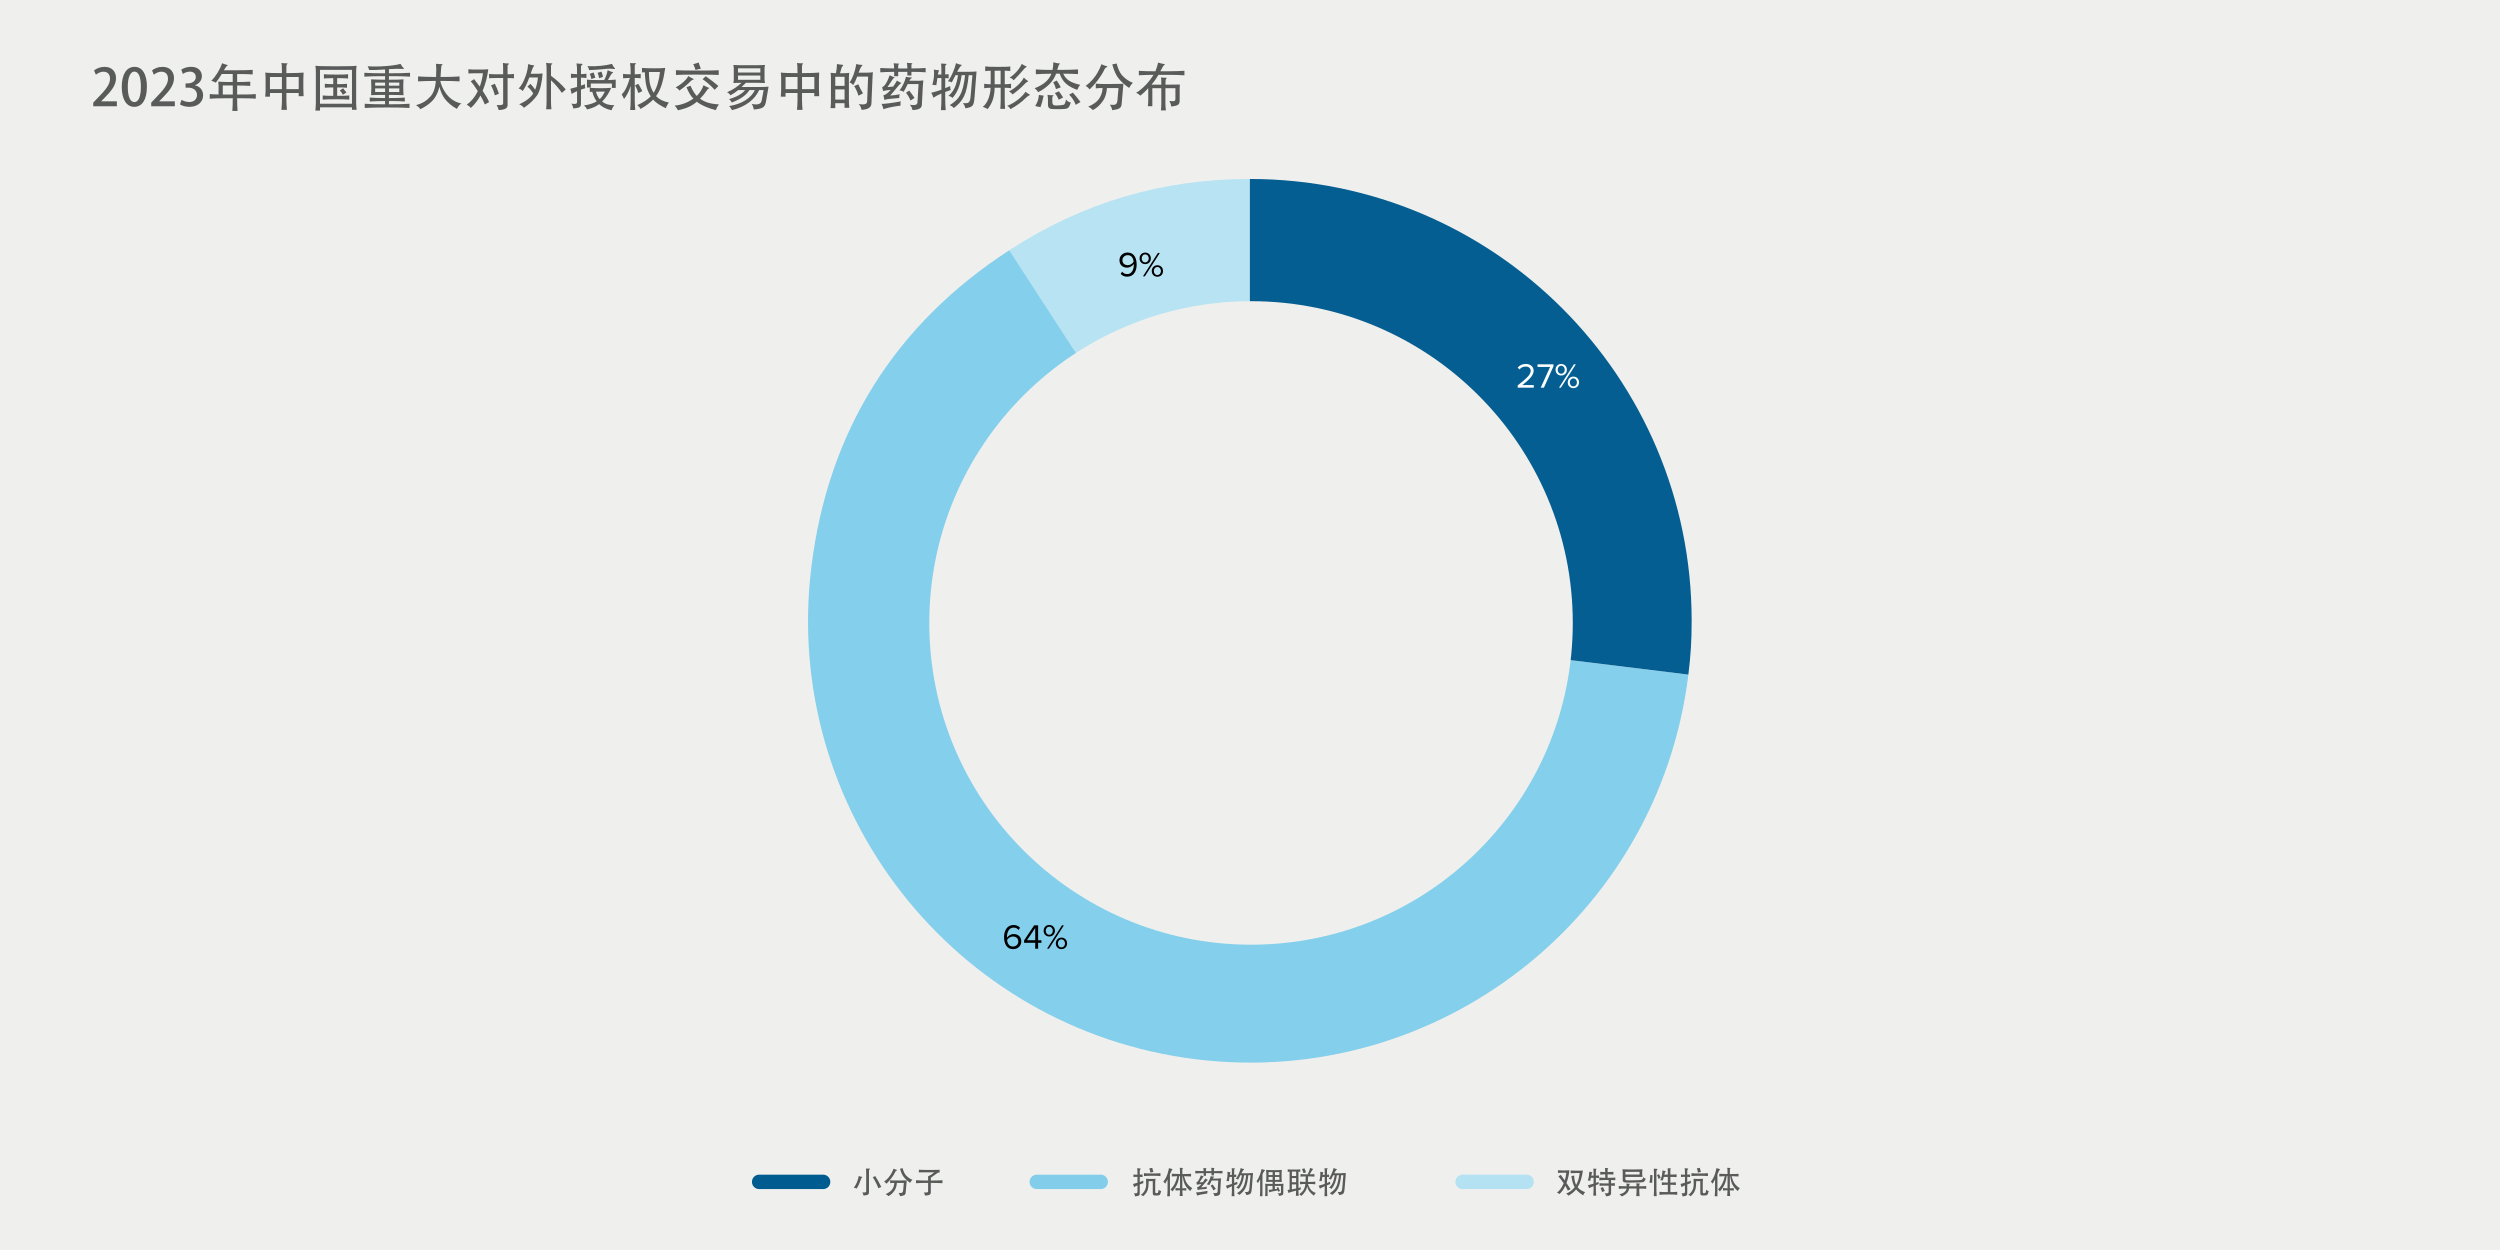 <?xml version="1.0" encoding="UTF-8"?>
<svg id="Layer_11" data-name="Layer 11" xmlns="http://www.w3.org/2000/svg" viewBox="0 0 800 400">
  <defs>
    <style>
      .cls-1 {
        fill: #eff0ed;
      }

      .cls-1, .cls-2, .cls-3, .cls-4, .cls-5, .cls-6, .cls-7, .cls-8, .cls-9, .cls-10 {
        stroke-width: 0px;
      }

      .cls-2 {
        fill: #000;
      }

      .cls-3, .cls-4 {
        fill: #82ceea;
      }

      .cls-3, .cls-5, .cls-11, .cls-9 {
        isolation: isolate;
      }

      .cls-3, .cls-5, .cls-9 {
        opacity: .98;
      }

      .cls-5, .cls-7 {
        fill: #b5e2f2;
      }

      .cls-6 {
        fill: #595a5a;
      }

      .cls-8 {
        fill: #fff;
      }

      .cls-9, .cls-10 {
        fill: #005b90;
      }
    </style>
  </defs>
  <rect class="cls-1" width="800" height="400"/>
  <g>
    <path class="cls-6" d="M37.39,34.01h-7.55v-1.17l1.3-1.37c2.62-2.69,4.07-4.4,4.07-6.27,0-1.2-.58-2.26-2.14-2.26-.96,0-1.81.51-2.39.97l-.58-1.37c.76-.63,1.96-1.15,3.35-1.15,2.56,0,3.68,1.73,3.68,3.61,0,2.28-1.55,4.17-3.71,6.35l-1.02,1.04v.03h5v1.58Z"/>
    <path class="cls-6" d="M38.96,27.82c0-4.06,1.53-6.43,4.11-6.43s3.94,2.54,3.94,6.3c0,4.21-1.52,6.5-4.07,6.5s-3.98-2.56-3.98-6.37ZM45.08,27.76c0-2.95-.63-4.85-2.08-4.85-1.25,0-2.11,1.75-2.11,4.85s.76,4.9,2.08,4.9c1.62,0,2.11-2.33,2.11-4.9Z"/>
    <path class="cls-6" d="M55.94,34.01h-7.55v-1.17l1.3-1.37c2.62-2.69,4.07-4.4,4.07-6.27,0-1.2-.58-2.26-2.14-2.26-.96,0-1.81.51-2.39.97l-.58-1.37c.76-.63,1.96-1.15,3.35-1.15,2.56,0,3.68,1.73,3.68,3.61,0,2.28-1.55,4.17-3.71,6.35l-1.02,1.04v.03h5v1.58Z"/>
    <path class="cls-6" d="M62.39,27.31c1.4.26,2.61,1.4,2.61,3.15,0,2.03-1.55,3.73-4.37,3.73-1.29,0-2.44-.38-3.04-.78l.5-1.47c.45.3,1.44.71,2.46.71,1.77,0,2.49-1.15,2.49-2.26,0-1.6-1.35-2.34-2.82-2.34h-.84v-1.37h.81c1.07,0,2.47-.64,2.47-2.01,0-.97-.63-1.75-1.95-1.75-.87,0-1.73.41-2.21.74l-.48-1.37c.63-.46,1.83-.91,3.12-.91,2.33,0,3.46,1.4,3.46,2.99,0,1.27-.79,2.38-2.21,2.9v.03Z"/>
    <path class="cls-6" d="M75.81,22.48c2.34,0,3.84-.03,5.05-.13v1.47c-1.24-.1-2.71-.13-4.97-.13v2.56c1.7-.02,3.02-.05,4.19-.13v1.37c-1.24-.07-2.62-.12-4.19-.13v2.89c3.89,0,5.08-.05,5.96-.15v1.48c-.78-.08-1.77-.13-5.96-.15,0,1.5.03,2.74.13,4.07h-1.67c.1-1.35.13-2.57.13-4.07-4.88,0-6.38.07-7.36.15v-1.48c.74.08,1.72.12,2.82.13v-2.59c0-.54-.03-1.04-.12-1.52,1.34.1,2.77.13,4.65.13v-2.56h-3.51c-.68,1.15-1.37,2.11-1.91,2.77-.33-.23-.84-.45-1.44-.61,1.4-1.34,2.8-3.63,3.46-5.61.63.25,1.11.4,1.45.48.45.1.49.18.16.35-.16.08-.43.38-1.06,1.42h4.16ZM71.29,27.35v2.89h3.2v-2.89h-3.2Z"/>
    <path class="cls-6" d="M91.65,29.77v2.41c0,.74.07,2.06.17,2.97h-1.77c.08-.79.17-2.23.17-2.97v-2.41h-3.83v1.17h-1.52c.07-.69.12-1.77.12-2.46v-3.56c0-.58-.05-1.29-.12-1.7.81.12,2.59.17,5.34.18v-.78c0-1.55-.05-2.09-.17-2.46.61.07,1.15.1,1.75.1.26,0,.31.07.05.3-.13.12-.2.41-.2.91v1.93c2.89-.02,4.7-.08,5.51-.18-.03.43-.08,1.45-.08,2.03v3.17c0,.66.05,1.67.08,2.36h-1.57v-1.01h-3.94ZM90.21,28.53v-3.89h-3.83v3.89h3.83ZM95.59,28.53v-3.89h-3.94v3.89h3.94Z"/>
    <path class="cls-6" d="M102.4,35.4h-1.48c.1-.96.15-1.73.15-2.71v-9.77c0-.66-.05-1.25-.15-1.88.66.1,1.9.17,6.6.17s5.84-.07,6.6-.17c-.1.53-.15,1.24-.15,1.88v9.73c0,.82.03,1.57.15,2.49h-1.48v-.79h-10.23v1.04ZM112.63,22.36h-10.23v10.84h10.23v-10.84ZM111.77,30.55v1.34c-.97-.1-2.23-.12-4.02-.12-2.54,0-3.55.03-4.49.12v-1.34c.79.08,1.6.12,3.38.12v-2.69c-1.19,0-1.98.03-2.69.1v-1.27c.74.07,1.52.1,2.69.12v-1.93c-1.55.02-2.49.07-2.99.12v-1.37c.63.07,1.86.12,4.04.12,1.73,0,3.15-.03,3.7-.12v1.37c-.53-.05-1.9-.12-3.5-.12v1.93c1.42,0,2.34-.03,3.15-.12v1.27c-.81-.08-1.73-.1-3.15-.1v2.69c1.72,0,2.94-.03,3.88-.12ZM109.7,30.33c-.2-.48-.53-.96-.96-1.4l1.07-.68c.35.49.68.94,1.06,1.34l-1.17.74Z"/>
    <path class="cls-6" d="M118.1,22.38c-.07-.33-.21-.79-.45-1.19,3.1.28,8.5-.12,10.52-.76.2.45.56.94.94,1.32.23.23.2.33-.13.31-1.15-.08-2.85-.05-4.52.07v1.32c3.02,0,5.06-.05,6.75-.16v1.24c-1.68-.12-3.73-.16-6.75-.16v1.14c2.21,0,3.46-.03,4.68-.12-.07.63-.1,1.63-.1,2.52,0,.97.05,1.88.1,2.56-1.2-.05-2.49-.1-4.68-.1v1.01c2.26,0,3.78-.05,5.08-.16v1.27c-1.3-.12-2.82-.16-5.08-.16v1.04c2.95,0,4.93-.05,6.58-.17v1.35c-1.75-.12-3.89-.16-7.16-.16s-5.41.05-7.16.16v-1.35c1.65.12,3.6.17,6.5.17v-1.04c-2.16.02-3.63.07-4.9.16v-1.27c1.27.1,2.74.15,4.9.16v-1.01c-2.03,0-3.33.03-4.47.08.05-.68.08-1.58.08-2.54,0-.89-.03-1.9-.08-2.52,1.15.07,2.44.1,4.47.12v-1.14c-2.95,0-4.97.05-6.63.16v-1.24c1.67.12,3.68.16,6.63.16v-1.22c-2.1.16-4.44.23-5.13.15ZM123.23,26.44h-3.18v.97h3.18v-.97ZM123.23,28.29h-3.18v1.16h3.18v-1.16ZM124.46,27.41h3.32v-.97h-3.32v.97ZM124.46,29.44h3.32v-1.16h-3.32v1.16Z"/>
    <path class="cls-6" d="M139.41,30.83c-.79,1.47-2.51,2.94-4.9,4.11-.36-.56-.76-.91-1.4-1.27,2.11-.63,3.33-1.35,4.64-2.8.91-.99,1.53-2.61,1.72-4.98-2.44.02-4.31.07-5.69.15v-1.58c1.42.1,3.28.15,5.76.17.1-2.05.08-3.28-.02-4.22.63.08,1.34.13,1.88.1.26-.02.3.08.07.25-.2.15-.26.48-.3.97-.07,1.09-.13,2.13-.2,2.9,2.66,0,4.62-.05,6.09-.17v1.58c-1.48-.1-3.48-.15-6.17-.15.45,1.98,1.44,3.81,2.89,5.23,1.01.99,2.49,1.77,3.86,1.96-.66.46-1.07,1.02-1.39,1.77-1.47-.73-3.07-2.08-3.91-3.23-.81-1.09-1.3-2.26-1.75-3.86-.26,1.29-.63,2.1-1.17,3.08Z"/>
    <path class="cls-6" d="M150.65,34.55c-.31-.41-.76-.78-1.3-1.04,1.52-1.12,2.62-2.44,3.55-4.34-.84-1.35-1.65-2.52-2.29-3.12l1.11-.73c.53.66,1.11,1.42,1.81,2.39.48-1.29.81-2.64,1.02-4.27h-2.76c-.74,0-1.24.02-1.91.07v-1.35c1.12.1,1.63.1,3.2.1s2.03-.02,3.17-.1c-.33,2.57-.89,4.64-1.8,6.9.91,1.34,1.7,2.69,2.06,3.61l-1.37.76c-.31-.84-.79-1.8-1.4-2.85-.78,1.42-1.96,3-3.09,3.98ZM164.46,23.65v1.42c-.54-.05-1.06-.1-2.03-.1v8.61c0,1.02-.69,1.52-2.84,1.65-.12-.48-.31-1.01-.66-1.62,1.81.13,2.08-.13,2.08-.64v-8h-2.34c-1.09,0-1.62.03-2.16.08v-1.4c.58.08,1.04.12,2.16.12h2.34c0-1.98-.02-3.15-.07-3.63.54.12,1.2.18,1.63.16.35-.02.4.15.16.3-.26.16-.31.26-.31.51v2.66c1.01,0,1.45-.02,2.03-.12ZM158.35,26.8c.46.86.97,2.13,1.3,3.2l-1.3.51c-.21-.91-.74-2.33-1.22-3.2l1.22-.51Z"/>
    <path class="cls-6" d="M172.13,24.79h-2.75c-.71,1.91-1.24,3.02-2.1,4.34-.46-.46-.92-.74-1.34-.79.97-.96,1.63-2.21,2.34-4.22.43-1.22.66-2.46.71-3.6.76.21,1.22.33,1.75.38.26.03.3.15.03.36-.1.08-.26.33-.51,1.04-.17.48-.31.91-.46,1.3,2.34.03,3.4-.02,3.83-.1-.13,2.49-.79,5.61-1.73,6.96-1.11,1.58-2.47,2.82-4.24,4.04-.36-.48-.86-.86-1.53-1.12,2.33-1.07,3.68-2.18,4.5-3.46-.56-.97-1.19-1.68-1.86-2.19l.96-.91c.66.66,1.11,1.29,1.52,1.9.43-1.06.76-2.51.89-3.93ZM176.31,31.8c0,1.49.05,2.34.15,3.17h-1.7c.1-.82.15-1.68.15-3.17v-9.37c0-.82-.03-1.67-.15-2.33.64.12,1.11.16,1.67.16.4,0,.45.12.1.33-.15.12-.21.26-.21.66v3.02c1.7,1.22,3.4,2.77,4.72,4.34l-1.24,1.11c-1.07-1.53-2.24-2.9-3.48-4.03v6.1Z"/>
    <path class="cls-6" d="M184.66,24.84c-.84.02-1.44.05-1.95.13v-1.39c.51.08,1.11.13,1.95.15.02-1.91-.05-2.79-.18-3.45.59.1,1.02.13,1.48.12.51-.02.59.13.25.41-.23.18-.3.31-.3.59v2.33c.74-.03,1.29-.07,1.75-.15v1.39c-.46-.08-1.01-.12-1.75-.12v2.56c.4-.13.83-.3,1.29-.48-.07.51-.02.87.1,1.29-.48.15-.94.28-1.39.45v4.42c0,1.14-.25,1.42-2.47,1.63-.03-.41-.23-1.02-.58-1.55,1.45.23,1.8.03,1.8-.59v-3.41c-.56.25-1.15.53-1.78.89-.05-.54-.2-1.2-.38-1.65.86-.21,1.53-.4,2.16-.58v-2.99ZM188.73,29.42v-1.32c.99.08,2.51.13,3.56.13s2.34-.05,3.3-.13c-.59,1.39-1.57,3.08-2.89,4.39,1.01.87,2.41,1.22,3.91,1.17-.61.73-.74,1.06-.89,1.62-1.62-.31-2.94-.97-3.99-1.95-1.06.79-2.21,1.29-3.89,1.7-.2-.51-.45-.84-.99-1.29,1.68-.23,3.08-.68,4.09-1.3-.64-.86-1.09-1.8-1.4-3.07-.3.02-.56.03-.81.05ZM194.44,22.45c.56.28,1.24.54,1.52.61.33.08.35.17.02.33-.21.1-.61.63-1.44,2.23,1.24-.03,1.9-.08,2.49-.15v2.66h-1.22v-1.39h-6.76v1.27h-1.22v-2.54c.97.13,2.01.16,5.51.16.58-1.1.86-1.88,1.11-3.18ZM195.84,20.45c.2.49.49.96.81,1.27.25.25.18.4-.12.36-1.32-.13-2-.13-3.81.08-.76.08-2.39.21-4.19.28-.08-.45-.25-.84-.56-1.27,2.94.15,5.89-.2,7.87-.73ZM189.24,25.3c-.08-.54-.28-1.17-.51-1.67l1.22-.46c.2.56.41,1.24.56,1.68l-1.27.45ZM191.9,31.72c.76-.69,1.24-1.55,1.65-2.41-1.2,0-2.11,0-2.84.02.25,1.01.63,1.73,1.19,2.39ZM191.72,25.04c-.08-.54-.26-1.19-.49-1.75l1.24-.38c.21.56.38,1.16.48,1.68l-1.22.45Z"/>
    <path class="cls-6" d="M199.69,31.72c-.25-.64-.4-.99-.74-1.47,1.12-1.2,1.81-2.57,2.61-5.33-.96.03-1.62.07-2.18.13v-1.4c.63.08,1.35.13,2.44.13,0-1.77-.08-2.9-.2-3.61.56.07,1.07.08,1.58.03.33-.03.41.07.1.35-.15.13-.18.31-.18.51v2.72c.81-.02,1.4-.07,1.91-.13v1.4c-.51-.07-1.11-.1-1.91-.12v7.16c0,.87.07,2.03.16,3.1h-1.62c.1-1.07.15-2.23.15-3.1v-4.62c-.59,1.93-1.2,2.99-2.13,4.24ZM204.27,29.77c-.25-.81-.58-1.62-1.04-2.47l1.02-.49c.49.79.89,1.52,1.29,2.34l-1.27.63ZM205.43,23.16v-1.43c.94.08,2.14.13,3.89.13s2.47-.02,3.56-.13c-.61,4.14-1.39,6.93-2.94,9.04.94.99,2.21,1.65,4.12,2.05-.36.41-.76,1.1-.99,1.81-1.48-.69-2.97-1.53-4.06-2.75-1.17,1.19-2.74,2.26-4.07,2.99-.18-.45-.61-.94-1.01-1.22,1.88-.84,3.37-1.85,4.31-2.82-1.2-1.96-1.7-3.48-1.9-7.72-.33.02-.64.05-.92.07ZM209.16,29.69c1.01-1.55,1.73-3.86,2.03-6.65h-3.53c.02,3.46.46,4.88,1.5,6.65Z"/>
    <path class="cls-6" d="M219.67,27.91l1.3-.48c.63,1.49,1.27,2.52,2,3.28.92-.89,1.77-2.23,2.16-3.45.56.35,1.29.69,1.53.76.36.1.38.17-.02.4-.15.08-.3.21-.51.58-.43.69-1.25,1.72-2.11,2.59,1.48,1.04,3.02,1.65,6.04,1.81-.48.64-.78,1.19-1.01,1.86-2.61-.74-4.55-1.5-6.07-2.71-1.48,1.29-3,2.05-6.02,2.75-.28-.54-.68-1.11-1.07-1.52,2.24-.17,4.29-1.04,6-2.21-.86-.89-1.47-1.86-2.23-3.68ZM221.6,25.55c-.12.02-.53.33-.89.71-1.07,1.07-2.33,2.06-3.28,2.72-.33-.45-.76-.78-1.22-.99,1.8-.99,3.35-2.33,4.06-3.66.51.36,1.01.66,1.45.82.41.17.35.33-.12.4ZM223.2,23.87c-3.5,0-5.99.05-6.9.12v-1.53c.89.07,3.35.12,6.93.12,3.32,0,5.56-.03,6.76-.1v1.5c-1.25-.05-3.43-.1-6.8-.1ZM222.57,22.38c-.15-.54-.36-1.06-.73-1.85l1.75-.51c.16.64.41,1.34.69,1.95l-1.72.41ZM228.71,28.75c-1.15-1.3-2.61-2.52-3.88-3.41l1.01-.94c1.39.96,2.75,2.03,4.04,3.1l-1.17,1.25Z"/>
    <path class="cls-6" d="M234.21,35.28c-.18-.49-.46-.94-.92-1.34,4.01-.58,7.11-2.59,8.26-5.11h-1.72c-1.06,1.55-2.47,2.74-5.69,3.99-.15-.41-.41-.78-.86-1.09,2.77-.83,4.16-1.73,5.16-2.9h-2.23c-.79.66-1.5,1.15-2.49,1.68-.21-.41-.56-.73-1.07-.99,1.8-.74,3.53-1.93,4.62-3.02-1.22,0-1.93.02-2.61.07.08-.2.15-.71.15-1.14v-3.48c0-.43-.07-.96-.15-1.16,1.02.07,2.06.08,5.05.08s4.07-.02,5.11-.08c-.1.2-.17.73-.17,1.16v3.48c0,.43.08.94.18,1.14-1.17-.07-3.27-.1-6.15-.07-.53.53-.97.97-1.39,1.35h5.1c1.5,0,3.02-.05,3.55-.12l-.81,4.69c-.33,1.9-.99,2.39-3.93,2.62-.05-.49-.25-1.12-.63-1.78,2.24.46,3-.13,3.18-1.14l.61-3.3h-1.44c-1.3,2.9-4.14,5.29-8.74,6.45ZM243.31,21.87h-7.14v1.35h7.14v-1.35ZM243.31,24.18h-7.14v1.35h7.14v-1.35Z"/>
    <path class="cls-6" d="M256.65,29.77v2.41c0,.74.07,2.06.16,2.97h-1.77c.08-.79.16-2.23.16-2.97v-2.41h-3.83v1.17h-1.52c.07-.69.12-1.77.12-2.46v-3.56c0-.58-.05-1.29-.12-1.7.81.12,2.59.17,5.34.18v-.78c0-1.55-.05-2.09-.16-2.46.61.07,1.15.1,1.75.1.26,0,.31.07.05.3-.13.12-.2.41-.2.91v1.93c2.89-.02,4.7-.08,5.51-.18-.03.43-.08,1.45-.08,2.03v3.17c0,.66.05,1.67.08,2.36h-1.57v-1.01h-3.94ZM255.21,28.53v-3.89h-3.83v3.89h3.83ZM260.59,28.53v-3.89h-3.94v3.89h3.94Z"/>
    <path class="cls-6" d="M267.29,34.6h-1.52c.12-1.02.13-1.52.13-2.42v-7.37c0-.51-.03-1.09-.12-1.5.45.05,1.06.08,1.72.12.21-1.11.33-2.14.33-2.95.53.13,1.25.23,1.78.25.26.02.3.17.03.41-.25.23-.41.61-.84,2.31,1.22,0,2.14-.03,2.97-.13-.08.45-.12,1.02-.12,1.5v7.26c0,.92.03,1.44.13,2.41h-1.53v-1.47h-2.97v1.6ZM270.26,24.57h-2.97v2.9h2.97v-2.9ZM270.26,28.6h-2.97v3.28h2.97v-3.28ZM277.48,23.25c.63,0,1.45-.07,1.86-.13-.08.48-.12,1.06-.13,1.63l-.35,8.3c-.05,1.17-.78,1.95-3.18,2.11-.07-.59-.38-1.37-.91-1.83,2.23.25,2.69-.07,2.72-1.02l.31-7.79h-3.5c-.38,1.07-.74,1.8-1.24,2.69-.4-.41-.82-.71-1.22-.82.94-1.24,1.72-3.23,2.18-5.91.46.16,1.2.3,1.72.28.31-.02.35.16.02.41-.23.18-.64,1.02-1.02,2.08h2.74ZM274.71,30.63c-.28-1.02-.86-2.34-1.39-3.08l1.34-.58c.36.89.96,2.06,1.5,2.9l-1.45.76Z"/>
    <path class="cls-6" d="M290.35,21.89c0-.68-.05-1.29-.16-1.78.43.05,1.17.12,1.58.12.2,0,.23.13.07.23-.15.08-.18.13-.18.33v1.11c1.8,0,3.5-.05,4.55-.15v1.39c-1.06-.1-2.75-.15-4.55-.15v1.17h-1.3v-1.17h-2.94v1.4h-1.29v-1.4c-1.73.02-3.4.07-4.44.15v-1.39c1.06.08,2.69.13,4.44.15-.02-.63-.07-1.2-.16-1.65.43.05,1.15.1,1.57.1.2,0,.23.13.07.23-.15.08-.18.15-.18.35v.97h2.94ZM288.18,33.8c-3.04.4-4.73.81-5.46,1.17-.12-.48-.36-1.22-.61-1.72.94,0,2.9-.21,6.2-.82-.18.31-.21.94-.13,1.37ZM287.01,25.78c.56.36.96.58,1.2.66.28.1.31.2.07.26-.2.05-.46.31-3.41,3.88,1.01-.08,2.09-.21,3.1-.41-.2.35-.25.79-.18,1.19l-2.95.26c-.49.03-1.48.21-1.86.35-.02-.33-.16-1.12-.33-1.43.66-.17,1.52-.76,2.38-1.8l-1.01.13c-.59.08-1.15.16-1.45.25-.05-.4-.18-.92-.3-1.16.84-.51,1.42-1.15,2.44-3.89.54.3.99.51,1.34.59.28.07.28.18.05.25-.16.05-.46.41-2.1,2.95l1.8-.15c.56-.78,1.01-1.48,1.22-1.93ZM293.26,25.86c.74,0,1.6-.05,2.21-.13-.07.49-.13,1.27-.16,1.76l-.31,5.99c-.05,1.06-.69,1.62-3.02,1.75-.08-.61-.33-1.2-.86-1.72,1.96.33,2.42-.07,2.47-.79l.35-5.81h-3.48c-.41.94-.94,1.86-1.32,2.49-.33-.28-.89-.45-1.32-.45.82-.96,1.75-2.84,2.09-4.37.45.12,1.2.21,1.67.21.3,0,.33.15.05.26-.15.07-.38.3-.66.79h2.29ZM291.36,32.15c-.36-.87-.87-1.8-1.45-2.46l1.04-.71c.56.73,1.17,1.55,1.72,2.36l-1.3.81Z"/>
    <path class="cls-6" d="M301.15,20.32c.53.07,1.2.12,1.6.12.2,0,.23.12.05.23-.25.15-.33.31-.33.54v2.62c.45-.02.79-.05,1.1-.1v1.34c-.31-.05-.68-.08-1.1-.08v3.23c.53-.21,1.07-.45,1.58-.69,0,.45.07.92.15,1.3-.54.16-1.14.38-1.73.59v1.95c0,1.34.05,2.69.15,3.88h-1.52c.1-1.19.15-2.54.15-3.88v-1.44c-1.09.46-2.05.96-2.57,1.34-.13-.49-.4-1.14-.68-1.58,1.01-.25,2.11-.58,3.25-.97v-3.74h-1.29c-.1.78-.21,1.6-.35,2.31-.35-.1-.84-.15-1.25-.12.21-.73.41-1.8.48-2.47.08-.86.08-1.72,0-2.44.38.1,1.27.21,1.55.2.16-.02.2.07.07.21-.15.18-.23.56-.33,1.17h1.12c0-2.29-.03-2.97-.1-3.51ZM310.2,22.97c.74,0,1.78-.05,2.29-.1l-.64,8.22c-.23,2.87-.51,3.13-2.95,3.58-.02-.46-.3-1.09-.78-1.7,1.88.25,2.31-.12,2.49-2.28l.56-6.63h-1.19c-.61,6.32-1.81,8.23-4.77,10.52-.33-.43-.74-.69-1.32-.92,3.12-1.98,4.19-3.5,4.95-9.6h-1.12c-.43,3.22-1.34,5.53-2.92,7.29-.31-.33-.69-.54-1.3-.66,1.81-1.55,2.57-3.43,3.07-6.63h-.82c-.49,1.02-.84,1.7-1.17,2.31-.36-.21-.78-.33-1.27-.36.54-.66,1.12-1.67,1.68-3,.51-1.2.74-1.9.92-2.8.58.26,1.1.43,1.68.53.25.03.26.12,0,.28-.28.2-.69.76-1.3,1.96h3.91Z"/>
    <path class="cls-6" d="M323.54,26.8v1.43c-.63-.1-1.17-.13-2.03-.15v3.89c0,.81.03,1.88.12,2.87h-1.53c.08-.99.12-2.06.12-2.87v-3.89h-1.93c-.07,2.9-.74,5-2.29,6.86-.36-.31-.92-.58-1.52-.74,1.52-1.14,2.41-3.63,2.52-6.12-.82,0-1.48.05-2.06.15v-1.43c.59.12,1.24.16,2.08.16v-4.32c-.81,0-1.35.05-1.75.13v-1.52c.54.1,1.86.15,3.99.15,3.02,0,3.61-.05,4.03-.15v1.52c-.38-.08-1.02-.13-1.77-.15v4.34c.87-.02,1.48-.07,2.03-.16ZM320.2,26.97v-4.34h-1.91v4.34h1.91ZM329.29,30.56c-.25.1-.94.63-1.25.96-.99,1.06-2.85,2.41-4.68,3.41-.23-.45-.53-.78-1.06-1.06,2.54-.97,4.75-2.87,5.89-4.5.46.38.69.54,1.14.79.33.17.3.28-.03.4ZM328.75,26.21c-.28.08-.63.4-1.2,1.02-.66.71-2.56,2.34-3.56,3-.3-.46-.63-.73-1.11-.99,2.08-.99,4.21-3.12,4.73-4.42.28.31.99.89,1.19.99.28.15.28.3-.05.4ZM327.59,22.2c-.58.74-2.24,2.52-3.2,3.48-.41-.43-.76-.66-1.32-.84,1.57-.96,3.28-2.9,3.89-4.39.41.3,1.04.63,1.32.73.36.12.36.26,0,.38-.16.05-.36.23-.69.64Z"/>
    <path class="cls-6" d="M332.25,29.52c-.33-.5-.71-.92-1.17-1.29,2.9-1.11,4.49-2.54,5.39-4.64-2.08.02-3.66.07-5,.16v-1.53c1.39.1,3.05.15,5.34.16.15-.82.26-1.93.26-2.46.61.2,1.34.35,1.9.38.26.02.3.17.07.26-.18.08-.26.23-.73,1.81,3,0,5.05-.05,6.65-.16v1.5c-1.2-.08-2.69-.12-4.73-.13.87,1.95,2.41,2.87,5.41,3.56-.36.48-.68.99-.92,1.63-3.27-1.22-4.7-2.62-5.63-5.2h-1.14c-.78,2.33-2.75,4.39-5.71,5.92ZM332.96,34.29l-1.7-.36c.73-1.16,1.06-2.05,1.19-3.55l1.53.23c-.36,1.62-.61,2.51-1.02,3.68ZM340.86,34.85c-1.02.1-3.98.12-4.57,0-.66-.13-.94-.63-.94-1.29v-1.47c0-.53-.05-1.37-.15-1.75.58.12,1.19.16,1.62.13.31-.03.38.07.15.28-.2.15-.23.25-.23.51v1.37c0,.61.28,1.02.63,1.07.69.1,1.78.05,2.97-.17.28-.05.51-.35.81-1.68.31.54.92.86,1.52.94-.53,1.67-.94,1.96-1.8,2.05ZM337.92,28.52c-.2-.76-.45-1.42-.91-2.18l1.15-.58c.51.74.99,1.53,1.29,2.19l-1.53.56ZM338.78,31.9c-.38-.92-.59-1.32-1.22-2.13l1.3-.54c.58.79.94,1.3,1.34,1.98l-1.42.69ZM344.23,33.55c-.53-1.39-1.12-2.24-2.11-3.28l1.2-.63c.99,1.12,1.67,1.95,2.44,3l-1.53.91Z"/>
    <path class="cls-6" d="M353.29,22.48c-.84,1.81-2.82,4.45-4.59,6.12-.31-.41-.81-.82-1.29-1.14,1.72-1.17,2.99-2.79,3.81-4.22.58-1.01.94-1.83,1.24-2.69.51.26,1.34.58,1.68.61.26.05.3.23.02.35-.43.16-.61.38-.87.97ZM350.65,28.29v-1.53c.53.08,1.7.13,3.43.13,2.08,0,4.65-.03,5.41-.07l-.56,6.42c-.12,1.35-.69,1.7-3.02,2.03-.1-.59-.35-1.22-.76-1.76,1.83.18,2.31-.03,2.44-1.5l.33-3.83h-3.7c-.1,1.52-.51,2.95-1.14,3.89-1.04,1.55-1.91,2.33-3.37,3.17-.36-.43-.92-.86-1.52-1.09,1.81-.74,3.04-1.78,3.56-2.61.64-1.01.99-1.96,1.09-3.37-1.07,0-1.52.02-2.21.12ZM361.3,28.14c-1.47-1.02-2.64-2.1-3.51-3.25-.74-.97-1.43-2.62-1.86-4.29l1.39-.28c.43,1.63,1.02,2.95,1.7,3.73,1.17,1.27,2.21,1.93,3.51,2.46-.46.41-.86.96-1.22,1.63Z"/>
    <path class="cls-6" d="M364.43,24.11v-1.45c1.17.1,3.12.15,5.31.15.35-.84.66-1.93.86-2.79.56.2,1.25.36,1.85.46.45.08.4.21.05.36-.15.08-.48.59-1.19,1.96h2.84c1.32,0,3.7-.07,4.87-.15v1.45c-1.17-.1-3.58-.15-4.9-.15h-3.41c-.53.92-1.3,2.06-2.23,3.15h3.15c0-1.32-.05-2.13-.16-2.33.56.08,1.04.12,1.57.1.36-.02.43.08.16.33-.2.18-.26.68-.26,1.9,1.58,0,3.3-.02,4.62-.05-.05.4-.07.74-.07,1.3v3.68c0,1.5-.38,1.73-2.66,2.08-.1-.64-.28-1.12-.63-1.8,1.75.18,1.93.05,1.93-.69v-3.4h-3.2v5.13c0,.54.08,1.3.16,1.98h-1.6c.07-.59.13-1.44.13-1.98v-5.13h-2.87v5.77h-1.44c.1-.81.13-1.37.13-1.98v-3.78c-.83.89-1.68,1.72-2.51,2.38-.45-.43-.84-.68-1.37-.91,2.24-1.34,4.34-3.73,5.56-5.76-1.43.02-3.68.07-4.7.15Z"/>
  </g>
  <g>
    <g>
      <path class="cls-7" d="M488.5,380.51h-20.46c-1.28,0-2.31-1.03-2.31-2.31s1.03-2.31,2.31-2.31h20.46c1.28,0,2.31,1.03,2.31,2.31s-1.03,2.31-2.31,2.31Z"/>
      <g>
        <path class="cls-6" d="M501.18,375.28h-.91c-.72,0-1.22.01-1.72.06v-.86c.49.04.99.07,1.82.07s1.34-.02,1.83-.07c-.12,1.4-.44,2.79-.93,4.08.47.67.92,1.36,1.32,1.98l-.89.47c-.18-.43-.44-.92-.82-1.54-.49,1.09-1.11,1.95-1.86,2.63-.28-.24-.51-.39-.82-.49.66-.33,1.55-1.46,2.17-2.95-.52-.8-1.19-1.68-1.68-2.23l.76-.48c.38.52.81,1.14,1.27,1.78.26-.75.43-1.6.48-2.46ZM505.49,375.36h-.85c-1.06,0-1.48.02-2.03.06v-.86c.56.04,1.13.06,2.01.06s1.36,0,1.91-.06c-.34,2.26-.79,3.91-1.69,5.36.55.69,1.33,1.2,2.4,1.57-.24.22-.49.61-.61,1.01-1.01-.61-1.74-1.21-2.28-1.88-.62.79-1.42,1.43-2.44,1.99-.22-.28-.49-.51-.74-.65,1.15-.49,2.03-1.16,2.71-2.05-.45-.8-.82-1.92-1.03-3.58l.89-.15c.02,1.23.21,2.19.62,3,.64-1.12.94-2.26,1.13-3.81Z"/>
        <path class="cls-6" d="M509.94,376.9h-.85c-.07.35-.15.71-.21.96-.2-.06-.55-.1-.8-.1.18-.43.3-.91.38-1.45.07-.51.11-1.01.11-1.38.21.07.75.18.91.17.1,0,.11.04.03.13-.08.09-.16.28-.3.96h.73v-.73c0-.82-.04-1.32-.08-1.51.32.04.75.07.99.07.12,0,.14.06.04.12-.15.09-.21.18-.21.35v1.71c.42,0,.73-.03,1-.06v.83c-.28-.03-.59-.05-1-.06v1.61c.35-.11.64-.23.87-.33-.03.23,0,.48.05.71-.26.1-.58.22-.92.36v1.03c0,.8.03,1.61.09,2.33h-.92c.06-.71.09-1.52.09-2.33v-.72c-.57.23-1.12.48-1.47.65-.05-.29-.18-.66-.34-.94.48-.12,1.16-.31,1.81-.51v-1.86ZM512.08,375.89v-.91c.43.05.92.08,1.59.09,0-.59-.04-1.13-.07-1.34.29.05.58.08.93.08.16,0,.18.06.04.16-.08.06-.13.12-.13.32v.78c.81-.01,1.39-.04,1.85-.09v.88c-.47-.05-1.04-.08-1.85-.09v1.13c1.15,0,1.83-.03,2.46-.09v.86c-.4-.04-.81-.06-1.35-.08v1.09c.5-.01.98-.06,1.19-.09v.9c-.18-.03-.68-.08-1.19-.08v2.26c0,.73-.18.98-1.63,1.17-.03-.37-.16-.67-.43-.98,1.09.07,1.27-.1,1.27-.51v-1.94h-1.51c-.58,0-1.19.04-1.4.08v-.89c.28.05.81.09,1.4.09h1.51v-1.1c-1.27,0-2.28.04-2.98.12v-.89c.51.05,1.07.08,1.89.09v-1.12c-.67,0-1.18.05-1.59.11ZM512.67,381.45c-.15-.54-.29-.89-.5-1.28l.8-.3c.2.42.35.74.56,1.24l-.86.34Z"/>
        <path class="cls-6" d="M526.79,379.51v.92c-.46-.05-1.13-.08-2.22-.09v1.02c0,.4.03.92.09,1.4h-1.06c.06-.48.09-1,.09-1.4v-1.02h-2.39c-.12,1.14-.94,1.95-2.36,2.52-.21-.28-.44-.5-.76-.72,1.22-.16,2.15-.86,2.32-1.8-1.23,0-2,.03-2.5.09v-.92c.51.06,1.27.09,2.52.09,0-.43-.02-.68-.06-.89.35.08.59.1.95.09.24-.01.28.07.09.17-.09.05-.18.17-.18.35v.29h2.37c0-.54-.04-.8-.1-.96.35.06.68.09,1.04.09.28,0,.28.05.09.17-.1.06-.15.19-.15.38v.33c1.08-.01,1.76-.04,2.22-.09ZM525.15,378.36c-1.47.03-2.7.06-3.74.08-1.89.04-2.14-.2-2.14-.9v-2.4c0-.36-.04-.78-.08-.98.63.05,1.34.07,3.23.07,1.75,0,2.61-.03,3.16-.07-.04.24-.07.54-.07.88v.74c0,.31.02.59.07.84h-5.45v.57c0,.5.03.53,1.27.53,1.07,0,2.31-.02,2.96-.06,1.14-.07,1.23-.1,1.57-1.05.12.36.32.48.73.56-.48,1.08-.57,1.15-1.5,1.17ZM524.66,374.99h-4.53v.87h4.53v-.87Z"/>
        <path class="cls-6" d="M528.7,378.5l-.91-.06c.22-.79.3-1.54.26-2.43l.75.03c-.05.8-.08,1.64-.1,2.46ZM530.06,374.8v6.32c0,.46.04,1.09.09,1.64h-.94c.05-.56.07-1.2.07-1.65v-5.81c0-.53-.02-.83-.07-1.33.29.05.68.08.93.07.31,0,.38.12.11.29-.11.07-.19.31-.19.48ZM530.71,377.25c-.09-.44-.28-.89-.49-1.21l.65-.31c.22.4.43.86.54,1.2l-.71.32ZM532.11,377.76c-.25-.09-.56-.11-.83-.06.45-.85.67-2.05.72-3.2.29.13.66.22.86.23.27,0,.26.11.09.21-.08.04-.23.31-.37.93h1.12v-.87c0-.24,0-.92-.04-1.17.24.04.72.06.94.06.12,0,.15.07.06.15-.1.08-.14.15-.14.32v1.5c.97,0,1.39-.03,1.99-.07v.89c-.73-.06-1.29-.07-1.99-.07v1.82c.79-.01,1.26-.04,1.75-.1v.9c-.49-.07-.96-.1-1.75-.11v2.35c1.02,0,1.55-.04,2.2-.1v.97c-.76-.08-1.39-.11-2.83-.11s-2.11.04-2.87.12v-.97c.74.07,1.36.09,2.68.09v-2.35c-.9,0-1.38.04-1.91.11v-.9c.54.06,1.01.09,1.91.1v-1.82h-1.27c-.09.4-.19.76-.33,1.15Z"/>
        <path class="cls-6" d="M539.19,376.59c-.55,0-.96.02-1.28.07v-.83c.31.05.72.07,1.28.07v-.37c0-.91-.03-1.35-.12-1.7.36.06.64.08.88.07.31,0,.37.08.16.25-.09.07-.19.43-.19.56v1.18c.37,0,.65-.03.9-.06v.83c-.25-.03-.53-.05-.9-.06v1.65c.41-.14.76-.28,1.16-.46-.09.32-.06.56.02.8-.31.09-.73.25-1.18.43v2.72c0,.83-.18.97-1.51,1.11-.04-.38-.14-.72-.33-1.04.77.13,1.11.04,1.11-.46v-2.03c-.45.2-.85.4-1.14.55-.04-.31-.14-.68-.29-1,.52-.12.99-.25,1.43-.39v-1.91ZM545.18,382.56c-1.04,0-1.09-.04-1.09-1.25v-3.34h-1.3c-.03,1.4-.1,1.98-.21,2.42-.26.98-.67,1.64-1.56,2.41-.15-.18-.42-.33-.76-.45.62-.34,1.38-1.3,1.57-2.15.17-.67.2-1.32.11-2.99.49.04.92.06,1.52.06s1.05-.02,1.53-.06c-.07.38-.11.83-.11,1.15v2.79c0,.64.05.66.43.66.46,0,.55-.1.65-1.08.18.19.58.36.83.4-.36,1.39-.43,1.43-1.62,1.43ZM543.91,376.25c-1.22,0-2,.03-2.64.09v-.93c.65.07,1.43.1,2.64.1s1.99-.03,2.63-.1v.93c-.64-.06-1.43-.09-2.63-.09ZM543.33,375.24c-.06-.48-.18-.99-.34-1.36l.94-.18c.1.43.22.89.36,1.33l-.96.21Z"/>
        <path class="cls-6" d="M548.06,378.77c-.17-.24-.39-.47-.61-.64.54-.6,1.04-1.5,1.33-2.43.22-.69.4-1.41.49-1.9.34.13.78.25,1.04.3.16.03.17.09,0,.22-.07.06-.28.41-.73,1.42v7.07h-.88c.07-.68.12-1.39.12-2.1v-3.31c-.25.49-.49.92-.75,1.38ZM552.52,376.37c-.18,1.93-.82,3.36-2.16,4.9-.19-.28-.39-.5-.61-.68,1.06-.96,1.82-2.39,2.17-4.21-.69,0-1.26.04-1.74.08v-.86c.67.05,1.5.08,2.63.09,0-1.13-.02-1.56-.09-2,.28.05.63.07.89.06.2-.01.23.06.06.2-.09.07-.12.22-.12.35v1.4c1.22,0,2.1-.03,2.79-.09v.86c-.58-.05-1.3-.08-2.23-.09.19.82.52,1.7.91,2.27.46.66,1.06,1.21,1.73,1.55-.26.27-.48.57-.67.94-.76-.66-1.44-1.47-1.74-2.12-.33-.7-.56-1.62-.7-2.64h-.09v3.88c.52,0,.96-.03,1.26-.08v.8c-.3-.04-.73-.07-1.26-.08,0,.59.05,1.2.11,1.82h-.96c.06-.62.1-1.23.11-1.82-.61,0-1.11.04-1.45.08v-.8c.35.05.83.07,1.45.08v-3.88h-.29Z"/>
      </g>
    </g>
    <g>
      <path class="cls-10" d="M263.39,380.51h-20.46c-1.28,0-2.31-1.03-2.31-2.31s1.03-2.31,2.31-2.31h20.46c1.28,0,2.31,1.03,2.31,2.31s-1.03,2.31-2.31,2.31Z"/>
      <g>
        <path class="cls-6" d="M275.47,377.46c-.33,1-.84,2.16-1.35,2.89-.28-.14-.54-.23-.88-.28.78-1.09,1.35-2.42,1.56-3.75.35.13.72.22.95.25.26.03.28.15.03.29-.1.06-.2.25-.32.6ZM278.07,374.85v6.57c0,.83-.13.96-1.74,1.17-.05-.33-.15-.63-.4-1.01,1.14.05,1.25-.06,1.25-.42v-5.64c0-.75-.03-1.32-.08-1.59.31.04.78.03,1.12,0,.19,0,.21.15.06.25-.18.1-.21.31-.21.66ZM281.07,380.24c-.43-1.18-1.13-2.56-1.78-3.55l.79-.34c.62.96,1.38,2.29,1.93,3.47l-.94.42Z"/>
        <path class="cls-6" d="M286.43,375.12c-.5,1.09-1.69,2.67-2.75,3.67-.19-.25-.48-.49-.77-.68,1.03-.7,1.79-1.67,2.29-2.53.35-.6.56-1.1.74-1.61.31.16.8.35,1.01.37.16.03.18.14,0,.21-.26.1-.37.23-.52.58ZM284.85,378.6v-.92c.32.05,1.02.08,2.06.08,1.25,0,2.79-.02,3.25-.04l-.34,3.85c-.07.81-.42,1.02-1.81,1.22-.06-.36-.21-.73-.46-1.06,1.1.11,1.39-.02,1.47-.9l.2-2.3h-2.22c-.06.91-.31,1.77-.68,2.34-.62.93-1.15,1.4-2.02,1.9-.22-.26-.55-.51-.91-.65,1.09-.45,1.82-1.07,2.14-1.56.39-.6.59-1.18.65-2.02-.64,0-.91,0-1.33.07ZM291.24,378.51c-.88-.61-1.58-1.26-2.11-1.95-.45-.58-.86-1.57-1.12-2.57l.83-.17c.26.98.61,1.77,1.02,2.24.7.76,1.33,1.16,2.11,1.47-.28.25-.51.57-.73.98Z"/>
        <path class="cls-6" d="M301.59,377.67v.96c-.95-.06-2.07-.09-3.73-.1v3.07c0,.6-.43.96-1.88.98,0-.29-.1-.57-.34-1,1.16.1,1.35-.06,1.35-.41v-2.64c-1.73,0-2.9.03-3.87.1v-.96c.98.07,2.14.1,3.87.1v-1.35c.76-.36,1.2-.61,1.99-1.28h-3.47c-.62,0-1.02.01-1.47.04v-.87c.97.05,1.58.07,3.32.07,2.11,0,2.84-.02,3.32-.07v.86c-.33.01-.58.11-.81.27l-2,1.43v.9c1.66,0,2.78-.04,3.73-.1Z"/>
      </g>
    </g>
    <g>
      <path class="cls-4" d="M352.23,380.51h-20.46c-1.28,0-2.31-1.03-2.31-2.31s1.03-2.31,2.31-2.31h20.46c1.28,0,2.31,1.03,2.31,2.31s-1.03,2.31-2.31,2.31Z"/>
      <g>
        <path class="cls-6" d="M363.99,376.59c-.55,0-.96.02-1.28.07v-.83c.31.05.72.07,1.28.07v-.37c0-.91-.03-1.35-.12-1.7.36.06.64.08.88.07.31,0,.37.08.16.25-.09.07-.19.43-.19.56v1.18c.37,0,.65-.03.9-.06v.83c-.25-.03-.53-.05-.9-.06v1.65c.41-.14.76-.28,1.16-.46-.09.32-.06.56.02.8-.31.09-.73.25-1.18.43v2.72c0,.83-.18.97-1.51,1.11-.04-.38-.14-.72-.33-1.04.77.13,1.11.04,1.11-.46v-2.03c-.45.2-.85.4-1.14.55-.04-.31-.14-.68-.29-1,.52-.12.99-.25,1.43-.39v-1.91ZM369.97,382.56c-1.04,0-1.09-.04-1.09-1.25v-3.34h-1.3c-.03,1.4-.1,1.98-.21,2.42-.26.98-.67,1.64-1.56,2.41-.15-.18-.42-.33-.76-.45.62-.34,1.38-1.3,1.57-2.15.17-.67.2-1.32.11-2.99.49.04.92.06,1.52.06s1.05-.02,1.53-.06c-.07.38-.11.83-.11,1.15v2.79c0,.64.05.66.43.66.46,0,.55-.1.65-1.08.18.19.58.36.83.4-.36,1.39-.43,1.43-1.62,1.43ZM368.71,376.25c-1.22,0-2,.03-2.64.09v-.93c.65.07,1.43.1,2.64.1s1.99-.03,2.63-.1v.93c-.64-.06-1.43-.09-2.63-.09ZM368.12,375.24c-.06-.48-.18-.99-.34-1.36l.94-.18c.1.43.22.89.36,1.33l-.96.21Z"/>
        <path class="cls-6" d="M372.86,378.77c-.17-.24-.39-.47-.61-.64.54-.6,1.04-1.5,1.33-2.43.22-.69.4-1.41.49-1.9.34.13.78.25,1.04.3.16.03.17.09,0,.22-.07.06-.28.41-.73,1.42v7.07h-.88c.07-.68.12-1.39.12-2.1v-3.31c-.25.49-.49.92-.75,1.38ZM377.32,376.37c-.18,1.93-.82,3.36-2.16,4.9-.19-.28-.39-.5-.61-.68,1.06-.96,1.82-2.39,2.17-4.21-.69,0-1.26.04-1.74.08v-.86c.67.05,1.5.08,2.63.09,0-1.13-.02-1.56-.09-2,.28.05.63.07.89.06.2-.01.23.06.06.2-.09.07-.12.22-.12.35v1.4c1.22,0,2.1-.03,2.79-.09v.86c-.58-.05-1.3-.08-2.23-.09.19.82.52,1.7.91,2.27.46.66,1.06,1.21,1.73,1.55-.26.27-.48.57-.67.94-.76-.66-1.44-1.47-1.74-2.12-.33-.7-.56-1.62-.7-2.64h-.09v3.88c.52,0,.96-.03,1.26-.08v.8c-.3-.04-.73-.07-1.26-.08,0,.59.05,1.2.11,1.82h-.96c.06-.62.1-1.23.11-1.82-.61,0-1.11.04-1.45.08v-.8c.35.05.83.07,1.45.08v-3.88h-.29Z"/>
        <path class="cls-6" d="M387.68,374.76c0-.41-.03-.77-.1-1.07.26.03.7.07.95.07.12,0,.14.08.04.14-.09.05-.11.08-.11.2v.66c1.08,0,2.1-.03,2.73-.09v.83c-.63-.06-1.65-.09-2.73-.09v.7h-.78v-.7h-1.76v.84h-.77v-.84c-1.04,0-2.04.04-2.66.09v-.83c.63.05,1.61.08,2.66.09,0-.38-.04-.72-.1-.99.26.03.69.06.94.06.12,0,.14.08.04.14-.09.05-.11.09-.11.21v.58h1.76ZM386.37,381.91c-1.82.24-2.84.49-3.28.7-.07-.29-.22-.73-.37-1.03.56,0,1.74-.13,3.72-.5-.11.19-.13.56-.08.82ZM385.67,377.1c.34.22.57.35.72.4.17.06.19.12.04.16-.12.03-.28.19-2.05,2.33.6-.05,1.26-.13,1.86-.25-.12.21-.15.48-.11.71l-1.77.16c-.3.02-.89.13-1.12.21,0-.2-.1-.67-.2-.86.4-.1.91-.46,1.43-1.08l-.6.08c-.36.05-.69.1-.87.15-.03-.24-.11-.55-.18-.69.5-.31.85-.69,1.47-2.34.33.18.59.31.8.36.17.04.17.11.03.15-.1.03-.28.25-1.26,1.77l1.08-.09c.34-.46.6-.89.73-1.16ZM389.42,377.15c.45,0,.96-.03,1.33-.08-.04.3-.08.76-.1,1.06l-.19,3.59c-.03.63-.42.97-1.81,1.05-.05-.37-.2-.72-.51-1.03,1.18.2,1.46-.04,1.49-.48l.21-3.48h-2.09c-.25.56-.56,1.12-.79,1.49-.2-.17-.53-.27-.79-.27.49-.57,1.05-1.7,1.26-2.62.27.07.72.13,1,.13.18,0,.2.09.03.16-.09.04-.23.18-.4.48h1.38ZM388.28,380.92c-.22-.52-.52-1.08-.87-1.48l.62-.43c.34.44.7.93,1.03,1.42l-.78.49Z"/>
        <path class="cls-6" d="M394.15,373.82c.32.04.72.07.96.07.12,0,.14.07.03.14-.15.09-.2.19-.2.33v1.57c.27-.01.48-.03.66-.06v.8c-.19-.03-.41-.05-.66-.05v1.94c.32-.13.64-.27.95-.42,0,.27.04.55.09.78-.33.1-.68.23-1.04.36v1.17c0,.8.03,1.61.09,2.33h-.91c.06-.71.09-1.52.09-2.33v-.86c-.65.28-1.23.57-1.54.8-.08-.3-.24-.68-.41-.95.6-.15,1.27-.35,1.95-.58v-2.25h-.77c-.06.47-.13.96-.21,1.39-.21-.06-.5-.09-.75-.07.13-.44.25-1.08.29-1.49.05-.51.05-1.03,0-1.46.23.06.76.13.93.12.1-.01.12.04.04.13-.09.11-.14.34-.2.7h.67c0-1.38-.02-1.78-.06-2.11ZM399.59,375.42c.45,0,1.07-.03,1.38-.06l-.39,4.93c-.14,1.72-.31,1.88-1.77,2.15-.01-.28-.18-.65-.47-1.02,1.13.15,1.39-.07,1.49-1.37l.34-3.98h-.71c-.37,3.79-1.09,4.94-2.86,6.32-.2-.26-.45-.42-.79-.55,1.87-1.19,2.51-2.1,2.97-5.76h-.67c-.26,1.93-.8,3.32-1.75,4.38-.19-.2-.42-.33-.78-.4,1.09-.93,1.54-2.06,1.84-3.98h-.5c-.3.61-.5,1.02-.7,1.39-.22-.13-.47-.2-.76-.22.33-.4.67-1,1.01-1.8.31-.72.45-1.14.55-1.68.35.16.66.26,1.01.32.15.02.16.07,0,.17-.17.12-.42.46-.78,1.18h2.35Z"/>
        <path class="cls-6" d="M404,382.78h-.83c.06-.56.08-.97.08-1.54v-3.88c-.22.4-.45.78-.73,1.24-.15-.33-.26-.48-.46-.62.74-.73,1.55-3.14,1.64-3.9.31.14.6.22.94.27.21.03.24.13.01.3-.1.07-.34.44-.48.75-.06.15-.12.28-.18.42v6.98ZM405.63,379.49v3.25h-.81c.06-.45.08-.75.08-1.29v-1.72c0-.45-.02-.69-.07-.95.35.05.74.07,2.41.08v-.69c-1.03,0-1.54.03-2.08.08.05-.39.06-.8.06-1.22v-1.52c0-.38-.02-.8-.06-1.15.58.06,1.21.09,2.48.09s1.96-.03,2.53-.09c-.04.36-.06.76-.06,1.14v1.55c0,.4.02.79.06,1.2-.49-.05-1.11-.07-2.2-.08v.69c1.91,0,2.42-.02,2.75-.08-.05.29-.07.55-.07.95v2.11c0,.48-.21.72-1.38.86-.03-.33-.09-.51-.41-.88.77.14,1.05.04,1.05-.35v-1.98h-1.95v1.04l.75-.1c-.06-.14-.13-.27-.2-.4l.51-.18c.21.42.42.87.58,1.27l-.55.24c-.04-.15-.08-.29-.14-.43l-1.53.29c-.46.09-.92.22-1.21.34-.04-.34-.1-.53-.22-.82.39,0,.72-.04,1.26-.1v-1.15h-1.6ZM407.24,375.08h-1.3v.95h1.3v-.95ZM407.24,376.62h-1.3v.94h1.3v-.94ZM407.98,376.03h1.42v-.95h-1.42v.95ZM407.98,377.56h1.42v-.94h-1.42v.94Z"/>
        <path class="cls-6" d="M412.07,374.99v-.8c.54.06.92.07,2.04.07s1.53-.02,1.97-.07v.8c-.21-.02-.41-.04-.57-.06v5.22c.31-.08.58-.17.79-.25-.11.26-.14.47-.09.8-.18.03-.42.07-.7.13,0,.7.02,1.44.08,1.83h-.91c.04-.37.08-1.03.09-1.66-1.02.23-1.71.45-2.48.74-.08-.38-.16-.63-.3-.96.23-.03.46-.06.68-.09v-5.76c-.16.01-.36.03-.59.06ZM413.41,374.91v1.41h1.36v-1.41h-1.36ZM414.76,376.98h-1.36v1.35h1.36v-1.35ZM414.76,379h-1.36v1.58c.48-.08.94-.17,1.36-.26v-1.33ZM416.43,382.7c-.19-.23-.37-.36-.69-.54,1.23-.84,1.81-1.74,1.98-3.29-.73,0-1.16.04-1.72.1v-.84c.58.06,1.01.08,1.78.09.03-.51.05-1.1.04-1.77-.78.01-1.14.03-1.66.09v-.83c.65.06,1.39.09,2.3.09.42-.86.65-1.47.79-2.09.32.17.6.27.83.3.14.02.15.09-.04.28-.13.12-.53.79-.93,1.51.66-.02,1.04-.04,1.5-.09v.83c-.57-.06-1.02-.09-2.01-.09,0,.76-.03,1.33-.07,1.77,1.22,0,1.67-.03,2.36-.09v.84c-.67-.07-1.13-.1-2.34-.1.53,1.68,1.27,2.48,2.52,2.86-.31.26-.44.51-.59.9-1.29-.93-1.91-1.72-2.16-2.97-.28,1.24-.8,2.02-1.89,3.04ZM417.13,375.42c-.14-.46-.33-.94-.5-1.32l.77-.24c.2.4.4.87.53,1.27l-.8.29Z"/>
        <path class="cls-6" d="M423.85,373.82c.32.04.72.07.96.07.12,0,.14.07.03.14-.15.09-.2.19-.2.33v1.57c.27-.01.48-.03.66-.06v.8c-.19-.03-.41-.05-.66-.05v1.94c.32-.13.64-.27.95-.42,0,.27.04.55.09.78-.33.1-.68.23-1.04.36v1.17c0,.8.03,1.61.09,2.33h-.91c.06-.71.09-1.52.09-2.33v-.86c-.65.28-1.23.57-1.54.8-.08-.3-.24-.68-.41-.95.6-.15,1.27-.35,1.95-.58v-2.25h-.77c-.06.47-.13.96-.21,1.39-.21-.06-.5-.09-.75-.07.13-.44.25-1.08.29-1.49.05-.51.05-1.03,0-1.46.23.06.76.13.93.12.1-.01.12.04.04.13-.09.11-.14.34-.2.7h.67c0-1.38-.02-1.78-.06-2.11ZM429.29,375.42c.45,0,1.07-.03,1.38-.06l-.39,4.93c-.14,1.72-.31,1.88-1.77,2.15-.01-.28-.18-.65-.47-1.02,1.13.15,1.39-.07,1.49-1.37l.34-3.98h-.71c-.37,3.79-1.09,4.94-2.86,6.32-.2-.26-.45-.42-.79-.55,1.87-1.19,2.51-2.1,2.97-5.76h-.67c-.26,1.93-.8,3.32-1.75,4.38-.19-.2-.42-.33-.78-.4,1.09-.93,1.54-2.06,1.84-3.98h-.49c-.3.61-.5,1.02-.7,1.39-.22-.13-.47-.2-.76-.22.33-.4.67-1,1.01-1.8.31-.72.45-1.14.55-1.68.35.16.66.26,1.01.32.15.02.16.07,0,.17-.17.12-.42.46-.78,1.18h2.35Z"/>
      </g>
    </g>
  </g>
  <g>
    <path class="cls-5" d="M399.96,198.65l-77-118.57c23.57-15.31,48.89-22.81,77-22.81v141.37Z"/>
    <path class="cls-3" d="M399.96,198.65l140.32,17.23c-9.52,77.5-80.05,132.61-157.55,123.09-77.5-9.52-132.61-80.05-123.09-157.55,5.33-43.4,26.65-77.52,63.32-101.34l77,118.57Z"/>
    <path class="cls-9" d="M399.96,198.65V57.27c78.08,0,141.37,63.29,141.37,141.37,0,6.25-.29,11.03-1.05,17.23l-140.32-17.23Z"/>
  </g>
  <circle class="cls-1" cx="400.33" cy="199.34" r="102.96"/>
  <g class="cls-11">
    <path class="cls-8" d="M485.67,123.32c2.69-2.12,4.15-3.37,4.15-4.66,0-.95-.79-1.37-1.56-1.37-.9,0-1.59.38-2.03.94l-.57-.59c.57-.75,1.55-1.18,2.6-1.18,1.25,0,2.51.71,2.51,2.2s-1.55,2.92-3.64,4.57h3.67v.83h-5.14v-.74Z"/>
    <path class="cls-8" d="M496.04,117.41h-4.03v-.83h5.1v.64l-3.06,6.84h-1.03l3.02-6.65Z"/>
    <path class="cls-8" d="M499.58,116.47c1.08,0,1.82.81,1.82,1.86s-.74,1.83-1.82,1.83-1.8-.79-1.8-1.83.73-1.86,1.8-1.86ZM499.58,117.04c-.66,0-1.12.55-1.12,1.29s.46,1.27,1.12,1.27,1.14-.56,1.14-1.27-.47-1.29-1.14-1.29ZM503.65,116.58h.62l-4.79,7.48h-.61l4.78-7.48ZM503.48,120.51c1.07,0,1.81.81,1.81,1.86s-.74,1.83-1.81,1.83-1.8-.79-1.8-1.83.73-1.86,1.8-1.86ZM503.48,121.08c-.67,0-1.13.55-1.13,1.29s.46,1.27,1.13,1.27,1.14-.56,1.14-1.27-.47-1.29-1.14-1.29Z"/>
  </g>
  <g class="cls-11">
    <path class="cls-2" d="M324.33,295.99c.96,0,1.62.37,2.08.9l-.47.7c-.38-.45-.82-.76-1.6-.76-1.45,0-2.11,1.47-2.11,2.94,0,.1,0,.19.01.29.33-.52,1.16-1.17,2.12-1.17,1.35,0,2.45.8,2.45,2.39,0,1.3-.99,2.45-2.63,2.45-2.09,0-2.88-1.83-2.88-3.86s.94-3.87,3.04-3.87ZM324.13,299.69c-.74,0-1.46.46-1.87,1.12.09.93.58,2.08,1.88,2.08,1.16,0,1.72-.86,1.72-1.58,0-1.1-.76-1.62-1.73-1.62Z"/>
    <path class="cls-2" d="M331.27,301.69h-3.56v-.77l3.21-4.81h1.28v4.77h1.05v.82h-1.05v1.9h-.93v-1.9ZM328.64,300.87h2.63v-3.9l-2.63,3.9Z"/>
    <path class="cls-2" d="M335.76,295.99c1.08,0,1.82.81,1.82,1.86s-.74,1.83-1.82,1.83-1.8-.79-1.8-1.83.73-1.86,1.8-1.86ZM335.76,296.56c-.66,0-1.12.55-1.12,1.29s.46,1.27,1.12,1.27,1.14-.56,1.14-1.27-.47-1.29-1.14-1.29ZM339.83,296.1h.62l-4.79,7.48h-.61l4.78-7.48ZM339.66,300.03c1.07,0,1.81.81,1.81,1.86s-.74,1.83-1.81,1.83-1.8-.79-1.8-1.83.73-1.86,1.8-1.86ZM339.66,300.6c-.67,0-1.13.55-1.13,1.29s.46,1.27,1.13,1.27,1.14-.56,1.14-1.27-.47-1.29-1.14-1.29Z"/>
  </g>
  <g class="cls-11">
    <path class="cls-2" d="M359.1,86.95c.38.45.83.76,1.6.76,1.51,0,2.11-1.51,2.11-2.93,0-.1,0-.2-.01-.3-.33.52-1.16,1.17-2.11,1.17-1.35,0-2.46-.8-2.46-2.39,0-1.29.99-2.45,2.61-2.45,2.1,0,2.89,1.83,2.89,3.87s-.94,3.86-3.04,3.86c-.95,0-1.6-.36-2.08-.9l.47-.7ZM360.89,81.65c-1.14,0-1.72.87-1.72,1.58,0,1.1.76,1.62,1.73,1.62.74,0,1.47-.45,1.86-1.11-.08-.93-.57-2.09-1.87-2.09Z"/>
    <path class="cls-2" d="M366.46,80.83c1.08,0,1.82.81,1.82,1.86s-.74,1.83-1.82,1.83-1.8-.79-1.8-1.83.73-1.86,1.8-1.86ZM366.46,81.4c-.66,0-1.12.55-1.12,1.29s.46,1.27,1.12,1.27,1.14-.56,1.14-1.27-.47-1.29-1.14-1.29ZM370.53,80.94h.62l-4.79,7.48h-.61l4.78-7.48ZM370.36,84.87c1.07,0,1.81.81,1.81,1.86s-.74,1.83-1.81,1.83-1.8-.79-1.8-1.83.73-1.86,1.8-1.86ZM370.36,85.44c-.67,0-1.13.55-1.13,1.29s.46,1.27,1.13,1.27,1.14-.56,1.14-1.27-.47-1.29-1.14-1.29Z"/>
  </g>
</svg>